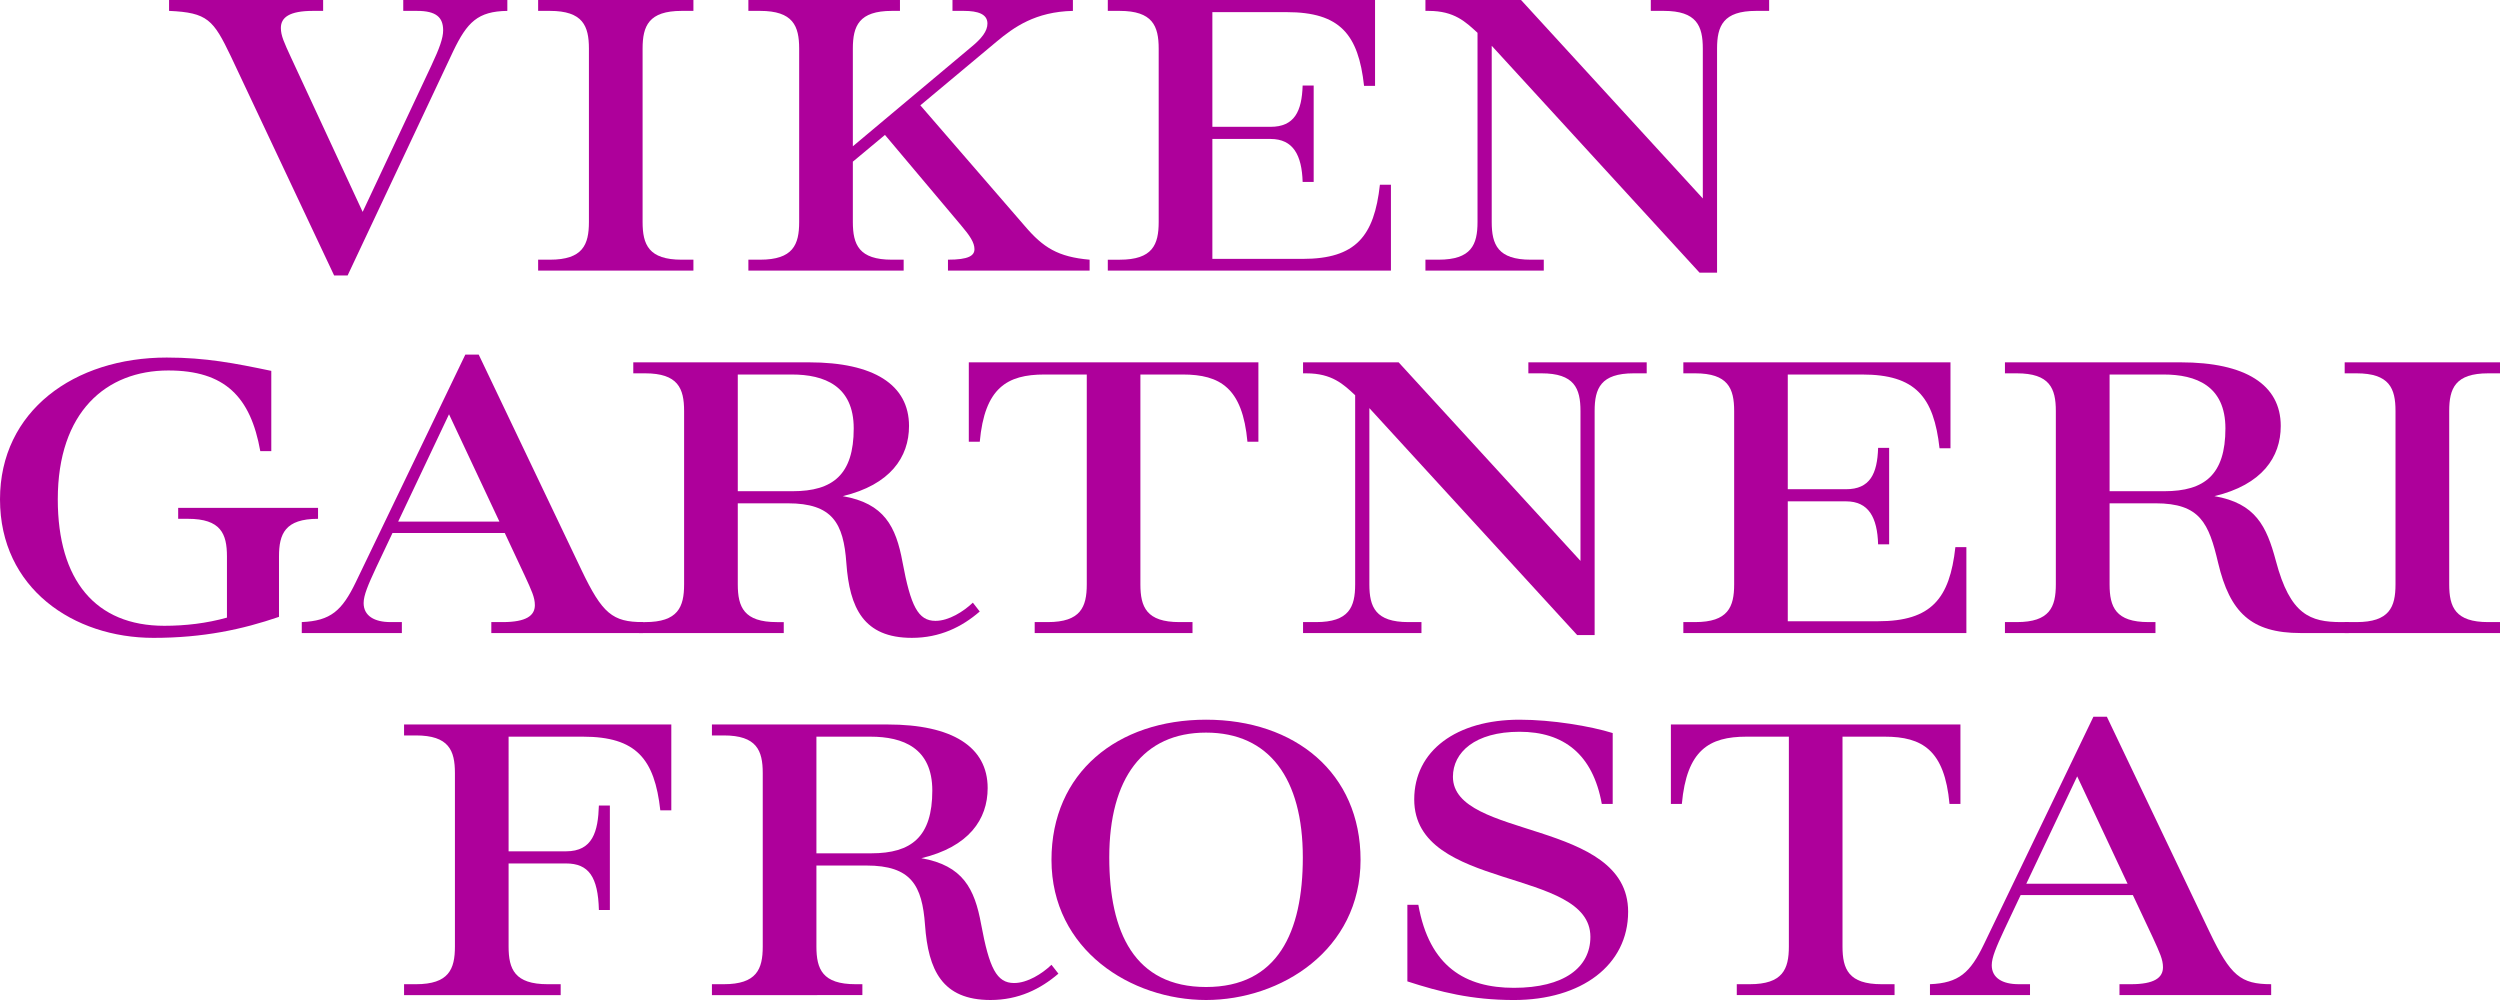 <?xml version="1.0" encoding="utf-8"?>
<!-- Generator: Adobe Illustrator 16.2.1, SVG Export Plug-In . SVG Version: 6.00 Build 0)  -->
<!DOCTYPE svg PUBLIC "-//W3C//DTD SVG 1.1//EN" "http://www.w3.org/Graphics/SVG/1.1/DTD/svg11.dtd">
<svg version="1.1" xmlns="http://www.w3.org/2000/svg" xmlns:xlink="http://www.w3.org/1999/xlink" x="0px" y="0px" width="265px"
	 height="106px" viewBox="0 0 265 106" enable-background="new 0 0 265 106" xml:space="preserve">
<g id="Layer_1">
</g>
<g id="Design">
	<g>
		<g>
			<path fill="#AE009B" d="M35.418,29.201L24.468,5.965c-1.852-3.86-2.455-4.632-6.547-4.811V0h16.331v1.154h-1.076
				c-2.493,0-3.404,0.688-3.404,1.807c0,0.822,0.345,1.546,1.076,3.135l7.593,16.365l7.28-15.503
				c0.867-1.846,1.252-2.921,1.252-3.741c0-1.375-0.733-2.062-2.757-2.062h-1.471V0h11.033v1.154
				c-3.146,0.042-4.261,1.212-5.729,4.255L36.846,29.201H35.418z"/>
			<path fill="#AE009B" d="M73.502,0v1.154h-1.245c-3.493,0-4.142,1.592-4.142,4.001v18.378c0,2.406,0.648,3.994,4.142,3.994h1.245
				v1.158h-16.46v-1.158h1.249c3.487,0,4.135-1.588,4.135-3.994V5.155c0-2.409-0.647-4.001-4.135-4.001h-1.249V0H73.502z"/>
			<path fill="#AE009B" d="M100.484,27.527c2.203,0,2.808-0.431,2.808-1.115c0-0.692-0.472-1.416-1.425-2.534l-8.061-9.577
				l-3.404,2.836v6.396c0,2.406,0.647,3.994,4.138,3.994h1.248v1.158h-16.46v-1.158h1.241c3.492,0,4.143-1.588,4.143-3.994V5.155
				c0-2.409-0.65-4.001-4.143-4.001h-1.241V0h16.068v1.154H94.54c-3.49,0-4.138,1.592-4.138,4.001v10.351l12.501-10.479
				c1.165-0.948,1.766-1.726,1.766-2.533c0-0.992-0.988-1.34-2.496-1.34h-1.21V0h12.765v1.154c-3.973,0.089-6.251,1.721-8.104,3.271
				l-8.067,6.74l11.08,12.802c1.939,2.273,3.498,3.264,6.862,3.561v1.158h-15.014V27.527z"/>
			<path fill="#AE009B" d="M145.756,9.099h-1.166c-0.601-5.45-2.541-7.812-8.193-7.812h-7.886v12.156h6.165
				c2.536,0,3.318-1.636,3.404-4.375h1.17v10.214h-1.17c-0.086-2.828-0.993-4.553-3.404-4.553h-6.165v12.713h9.569
				c5.646,0,7.586-2.409,8.19-7.859h1.169v9.104h-30.012v-1.158h1.256c3.487,0,4.138-1.588,4.138-3.994V5.155
				c0-2.409-0.65-4.001-4.138-4.001h-1.256V0h28.328V9.099z"/>
			<path fill="#AE009B" d="M163.641,27.527v1.158h-12.545v-1.158h1.383c3.49,0,4.138-1.588,4.138-3.994V3.478
				c-1.256-1.154-2.457-2.323-5.168-2.323h-0.353V0h10.134l19.268,21.037V5.155c0-2.409-0.644-4.001-4.135-4.001h-1.379V0h12.545
				v1.154h-1.381c-3.491,0-4.14,1.592-4.14,4.001v23.748h-1.856l-22.03-24.05v18.68c0,2.406,0.654,3.994,4.142,3.994H163.641z"/>
		</g>
		<g>
			<path fill="#AE009B" d="M24.057,65.467v-6.483c0-2.405-0.647-3.99-4.138-3.99h-1.033v-1.161h14.826v1.161
				c-3.494,0-4.138,1.585-4.138,3.99v6.403c-3.88,1.33-8.018,2.227-13.315,2.227C7.807,67.613,0,62.379,0,52.929
				c0-9.361,7.849-15.029,17.673-15.029c4.142,0,7.204,0.603,11.084,1.412v8.508h-1.166c-1.029-5.754-3.745-8.55-9.745-8.55
				c-6.589,0-11.721,4.384-11.721,13.659c0,8.587,4.009,13.405,11.292,13.405C19.659,66.334,21.901,66.072,24.057,65.467z"/>
			<path fill="#AE009B" d="M53.278,65.942c2.512,0,3.418-0.688,3.418-1.8c0-0.82-0.349-1.552-1.079-3.137l-2.112-4.509h-11.9
				l-1.728,3.652c-0.86,1.846-1.332,2.953-1.332,3.775c0,1.372,1.162,2.018,2.843,2.018h1.21v1.161H31.988v-1.161
				c3.062-0.132,4.269-1.201,5.736-4.251l11.599-24.1h1.421l10.903,22.852c2.199,4.596,3.279,5.499,6.508,5.499v1.161H52.08v-1.161
				H53.278z M42.205,55.291h10.734l-5.344-11.379L42.205,55.291z"/>
			<path fill="#AE009B" d="M78.205,53.352v8.594c0,2.407,0.651,3.997,4.143,3.997h0.73v1.161H67.73v-1.161h0.647
				c3.49,0,4.138-1.59,4.138-3.997V43.567c0-2.405-0.647-3.994-4.138-3.994h-1.249v-1.165h18.624c6.854,0,10.604,2.362,10.604,6.748
				c0,3.305-1.991,6.228-7.028,7.436c4.394,0.76,5.646,3.212,6.338,6.99c0.866,4.64,1.638,6.229,3.493,6.229
				c1.421,0,2.973-0.99,3.963-1.929l0.729,0.938c-1.896,1.642-4.224,2.793-7.193,2.793c-5.131,0-6.604-3.18-6.946-7.938
				c-0.297-4.215-1.463-6.323-6.202-6.323H78.205z M78.205,52.068h5.823c4.265,0,6.467-1.761,6.467-6.655
				c0-4.51-3.109-5.715-6.558-5.715h-5.732V52.068z"/>
			<path fill="#AE009B" d="M120.882,39.698v22.247c0,2.407,0.651,3.997,4.139,3.997h1.385v1.161h-16.729v-1.161h1.382
				c3.487,0,4.139-1.59,4.139-3.997V39.698h-4.488c-3.966,0-6.337,1.418-6.855,7.128h-1.162v-8.418h30.697v8.418h-1.162
				c-0.519-5.71-2.895-7.128-6.859-7.128H120.882z"/>
			<path fill="#AE009B" d="M150.675,65.942v1.161h-12.552v-1.161h1.385c3.487,0,4.139-1.59,4.139-3.997V41.894
				c-1.245-1.162-2.454-2.32-5.171-2.32h-0.353v-1.165h10.133l19.275,21.045V43.567c0-2.405-0.651-3.994-4.142-3.994h-1.383v-1.165
				h12.545v1.165h-1.378c-3.494,0-4.142,1.589-4.142,3.994V67.32h-1.848l-22.03-24.058v18.683c0,2.407,0.651,3.997,4.139,3.997
				H150.675z"/>
			<path fill="#AE009B" d="M206.752,47.515h-1.162c-0.604-5.449-2.544-7.816-8.19-7.816h-7.896v12.158h6.176
				c2.537,0,3.317-1.634,3.4-4.385h1.169V57.7h-1.169c-0.083-2.839-0.997-4.557-3.4-4.557h-6.176v12.709h9.576
				c5.65,0,7.59-2.401,8.19-7.854h1.166v9.105h-30.002v-1.161h1.248c3.487,0,4.139-1.59,4.139-3.997V43.567
				c0-2.405-0.651-3.994-4.139-3.994h-1.248v-1.165h28.317V47.515z"/>
			<path fill="#AE009B" d="M213.777,65.942c3.494,0,4.142-1.59,4.142-3.997V43.567c0-2.405-0.647-3.994-4.142-3.994h-1.253v-1.165
				h18.631c6.855,0,10.604,2.362,10.604,6.748c0,3.305-1.979,6.228-7.028,7.436c4.358,0.76,5.524,3.169,6.511,6.861
				c1.515,5.719,3.631,6.489,6.949,6.489h0.777v1.161h-5.093c-5.261,0-7.507-2.192-8.752-7.429
				c-0.993-4.215-1.899-6.323-6.644-6.323h-4.864v8.594c0,2.407,0.647,3.997,4.131,3.997h0.733v1.161h-15.956v-1.161H213.777z
				 M223.616,52.068h5.812c4.271,0,6.466-1.761,6.466-6.655c0-4.51-3.104-5.715-6.552-5.715h-5.726V52.068z"/>
			<path fill="#AE009B" d="M265,38.408v1.165h-1.248c-3.498,0-4.136,1.589-4.136,3.994v18.378c0,2.407,0.638,3.997,4.136,3.997H265
				v1.161h-16.464v-1.161h1.248c3.494,0,4.14-1.59,4.14-3.997V43.567c0-2.405-0.646-3.994-4.14-3.994h-1.248v-1.165H265z"/>
		</g>
		<g>
			<path fill="#AE009B" d="M42.831,105.481v-1.155h1.252c3.494,0,4.139-1.588,4.139-3.993V81.946c0-2.401-0.645-3.99-4.139-3.99
				h-1.252v-1.161h28.328v9.103h-1.166c-0.604-5.448-2.544-7.811-8.196-7.811h-7.886V90.24h6.086c2.843,0,3.396-2.108,3.486-4.854
				h1.163v11.075h-1.163c-0.09-3.514-1.079-4.935-3.486-4.935h-6.086v8.807c0,2.405,0.648,3.993,4.139,3.993h1.382v1.155H42.831z"/>
			<path fill="#AE009B" d="M76.72,104.326c3.487,0,4.131-1.588,4.131-3.993V81.946c0-2.401-0.644-3.99-4.131-3.99h-1.256v-1.161
				h18.622c6.853,0,10.606,2.367,10.606,6.74c0,3.313-1.987,6.231-7.029,7.433c4.401,0.778,5.65,3.22,6.337,7.005
				c0.864,4.637,1.635,6.228,3.495,6.228c1.422,0,2.973-0.991,3.962-1.932l0.734,0.94c-1.9,1.629-4.222,2.791-7.197,2.791
				c-5.136,0-6.6-3.18-6.942-7.951c-0.302-4.202-1.465-6.303-6.211-6.303H86.54v8.587c0,2.405,0.647,3.993,4.142,3.993h0.73v1.155
				H75.464v-1.155H76.72z M86.54,90.451h5.826c4.265,0,6.459-1.757,6.459-6.654c0-4.51-3.102-5.71-6.553-5.71H86.54V90.451z"/>
			<path fill="#AE009B" d="M111.457,91.144c0-9.236,6.985-14.856,16.385-14.856c9.396,0,16.377,5.62,16.377,14.856
				c0,9.568-8.449,14.856-16.377,14.856S111.457,100.712,111.457,91.144z M117.582,90.886c0,7.944,2.674,13.737,10.26,13.737
				s10.257-5.793,10.257-13.737c0-8.376-3.574-13.229-10.257-13.229C121.162,77.656,117.582,82.51,117.582,90.886z"/>
			<path fill="#AE009B" d="M149.182,95.909h1.162c1.166,6.574,5.003,8.801,10.131,8.801c5.3,0,8.107-2.147,8.107-5.402
				c0-7.393-18.674-4.82-18.674-14.564c0-5.155,4.448-8.456,11.163-8.456c3.459,0,7.511,0.68,9.875,1.415v7.512h-1.155
				c-0.954-5.284-4.056-7.647-8.72-7.647c-4.735,0-7.061,2.191-7.061,4.769c0,6.654,18.572,4.468,18.572,14.305
				c0,5.672-4.955,9.36-12.108,9.36c-4.484,0-7.842-0.856-11.293-1.975V95.909z"/>
			<path fill="#AE009B" d="M195.306,78.087v22.246c0,2.405,0.651,3.993,4.138,3.993h1.379v1.155h-16.724v-1.155h1.375
				c3.49,0,4.146-1.588,4.146-3.993V78.087h-4.491c-3.963,0-6.334,1.415-6.853,7.127h-1.162v-8.419h30.692v8.419h-1.158
				c-0.522-5.712-2.894-7.127-6.863-7.127H195.306z"/>
			<path fill="#AE009B" d="M225.869,104.326c2.496,0,3.407-0.688,3.407-1.801c0-0.82-0.346-1.544-1.075-3.144l-2.117-4.502h-11.897
				l-1.724,3.652c-0.859,1.845-1.338,2.962-1.338,3.779c0,1.369,1.162,2.015,2.847,2.015h1.209v1.155h-10.605v-1.155
				c3.062-0.126,4.265-1.201,5.729-4.252l11.595-24.096h1.428l10.904,22.852c2.202,4.589,3.274,5.496,6.511,5.496v1.155h-16.079
				v-1.155H225.869z M214.788,93.675h10.734l-5.34-11.383L214.788,93.675z"/>
		</g>
	</g>
</g>
</svg>
